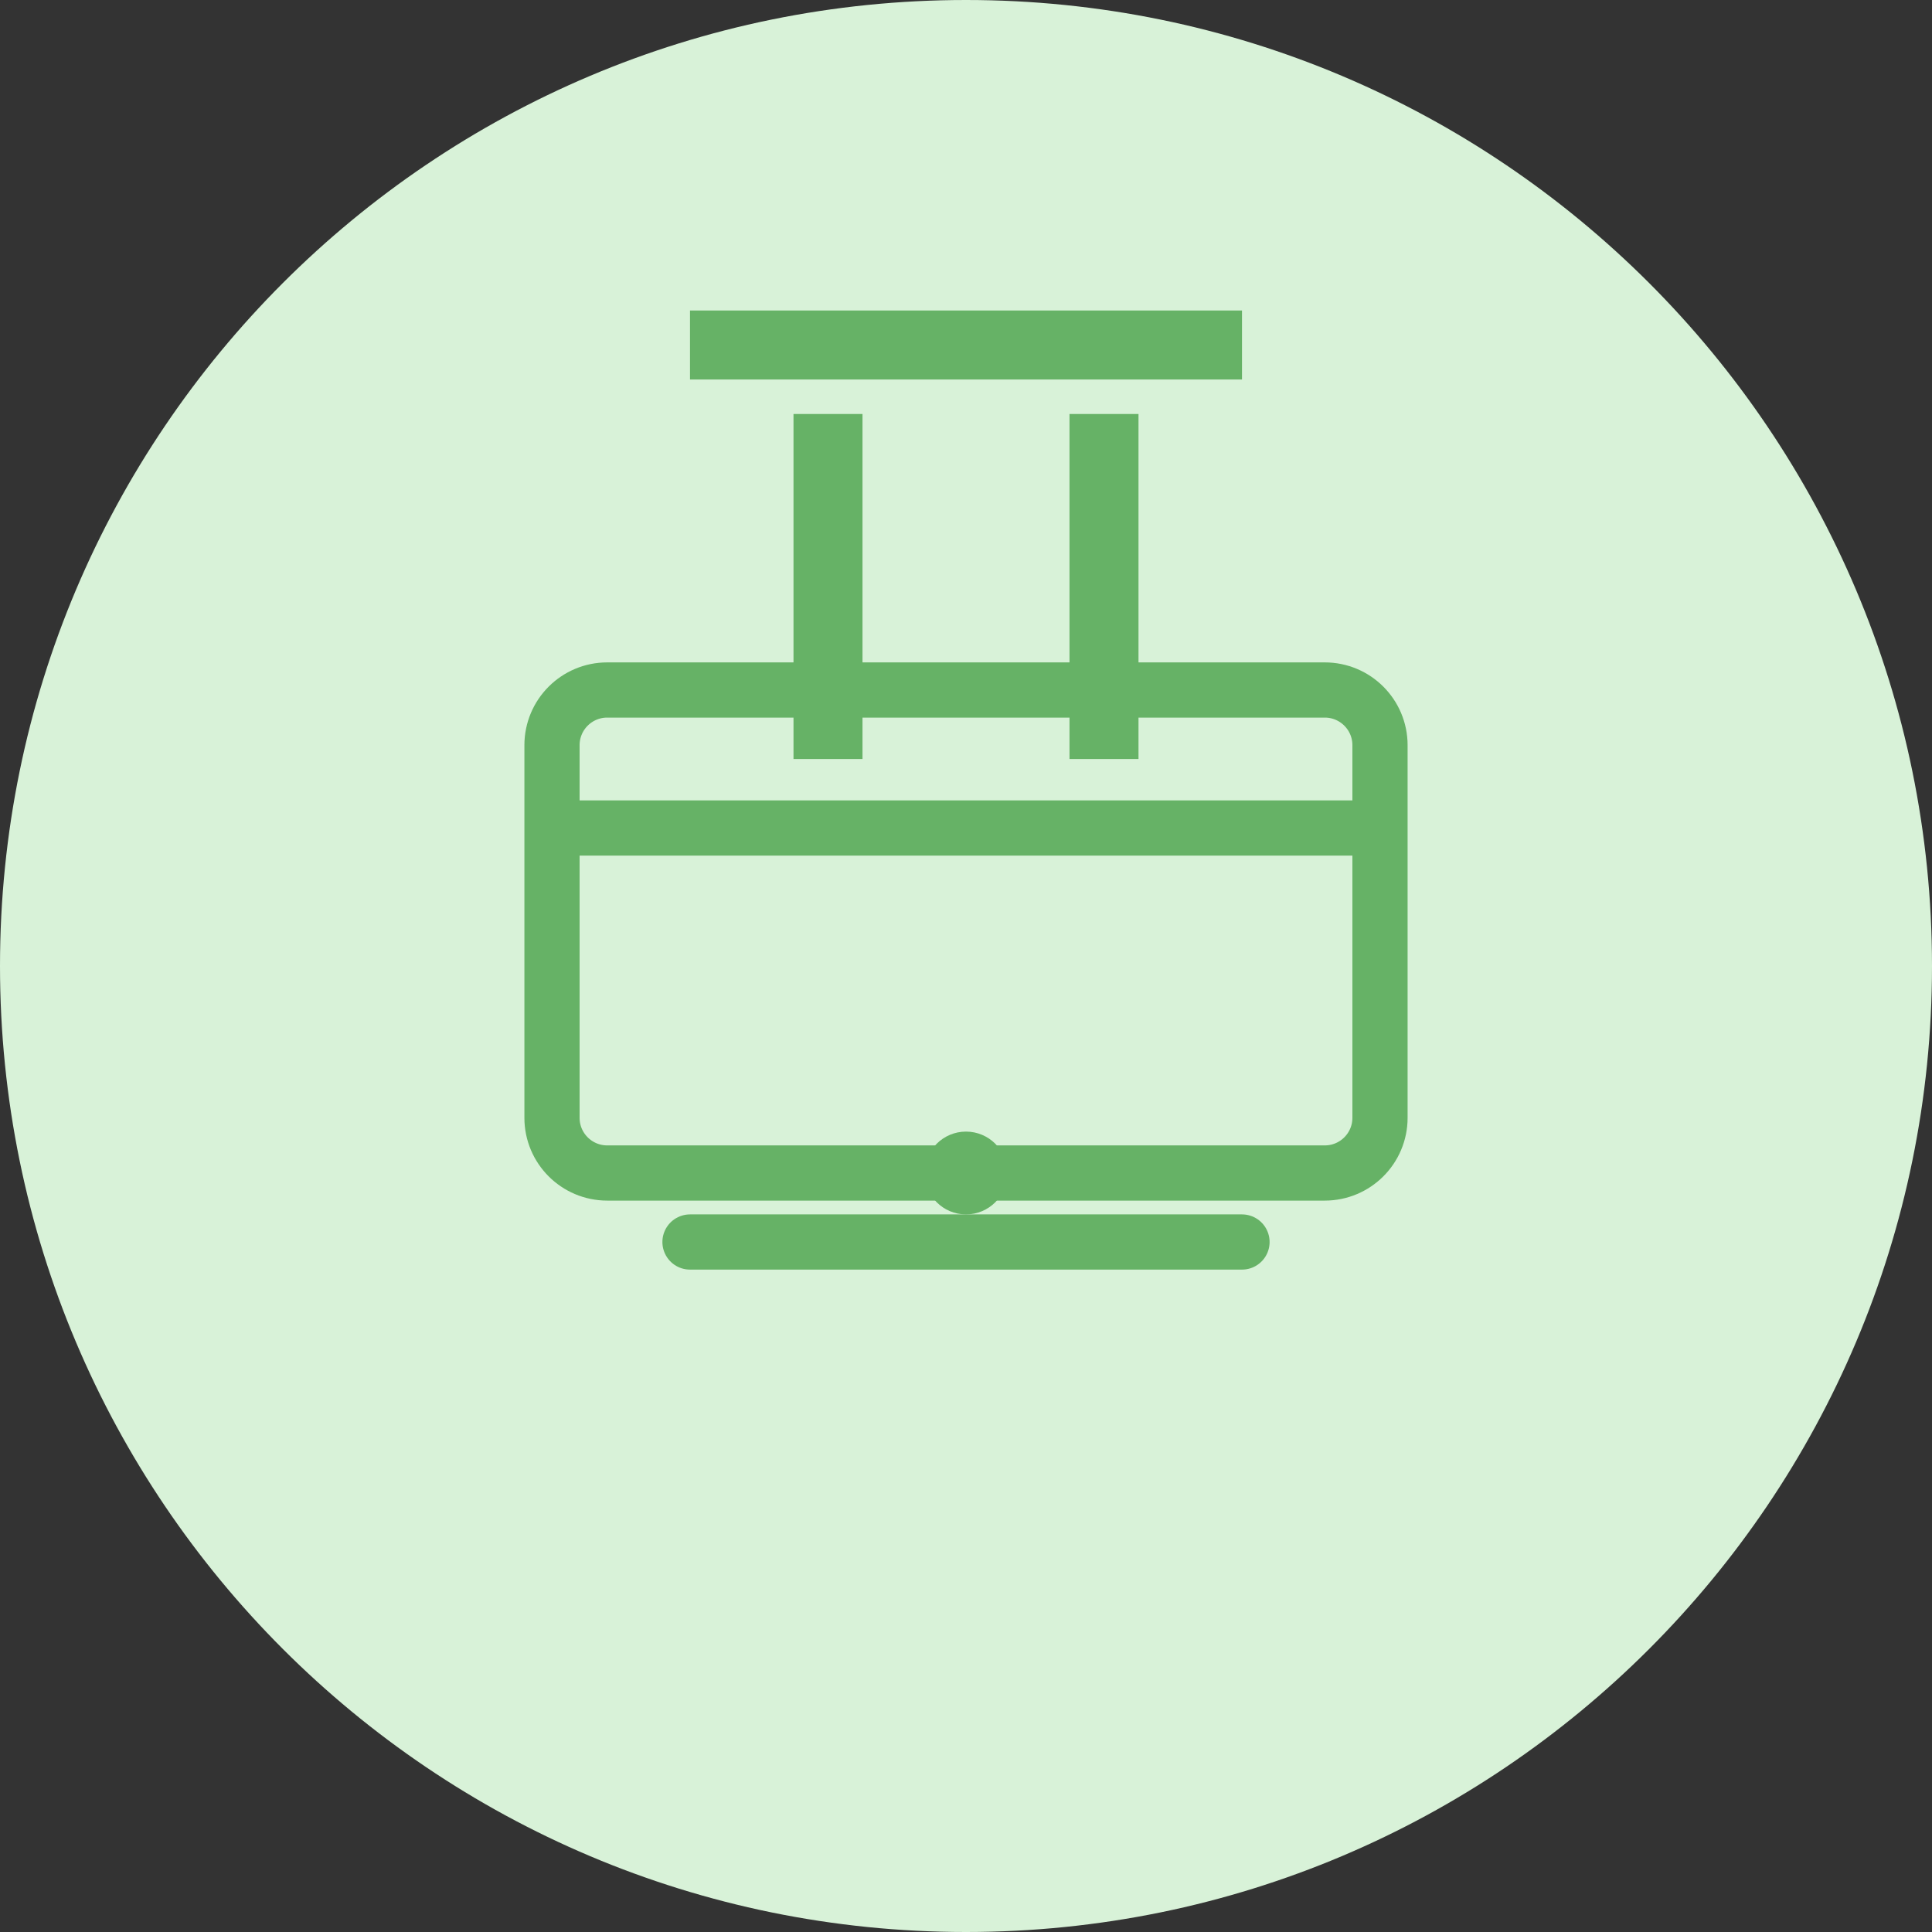 <?xml version="1.0" encoding="UTF-8"?>
<svg xmlns="http://www.w3.org/2000/svg" width="140" height="140" viewBox="0 0 140 140" fill="none">
  <rect x="0" y="0" width="140" height="140" fill="#333333" stroke="none"/>
  <path d="M70 140C108.66 140 140 108.66 140 70C140 31.34 108.66 0 70 0C31.34 0 0 31.34 0 70C0 108.66 31.34 140 70 140Z" fill="#D8F2D8"></path>
  <path d="M96 50H44C41.791 50 40 51.791 40 54V81C40 83.209 41.791 85 44 85H96C98.209 85 100 83.209 100 81V54C100 51.791 98.209 50 96 50Z" fill="#D8F2D8" stroke="#66B266" stroke-width="4"></path>
  <path d="M40 60H100Z" fill="black"></path>
  <path d="M40 60H100" stroke="#66B266" stroke-width="4"></path>
  <path d="M70 88C71.657 88 73 86.657 73 85C73 83.343 71.657 82 70 82C68.343 82 67 83.343 67 85C67 86.657 68.343 88 70 88Z" fill="#66B266"></path>
  <path d="M50 90H90Z" fill="black"></path>
  <path d="M50 90H90" stroke="#66B266" stroke-width="4" stroke-linecap="round"></path>
  <path d="M60 30V55ZM80 30V55Z" fill="black"></path>
  <path d="M60 30V55M80 30V55" stroke="#66B266" stroke-width="5"></path>
  <path d="M50 25H90Z" fill="black"></path>
  <path d="M50 25H90" stroke="#66B266" stroke-width="5"></path>
</svg>
